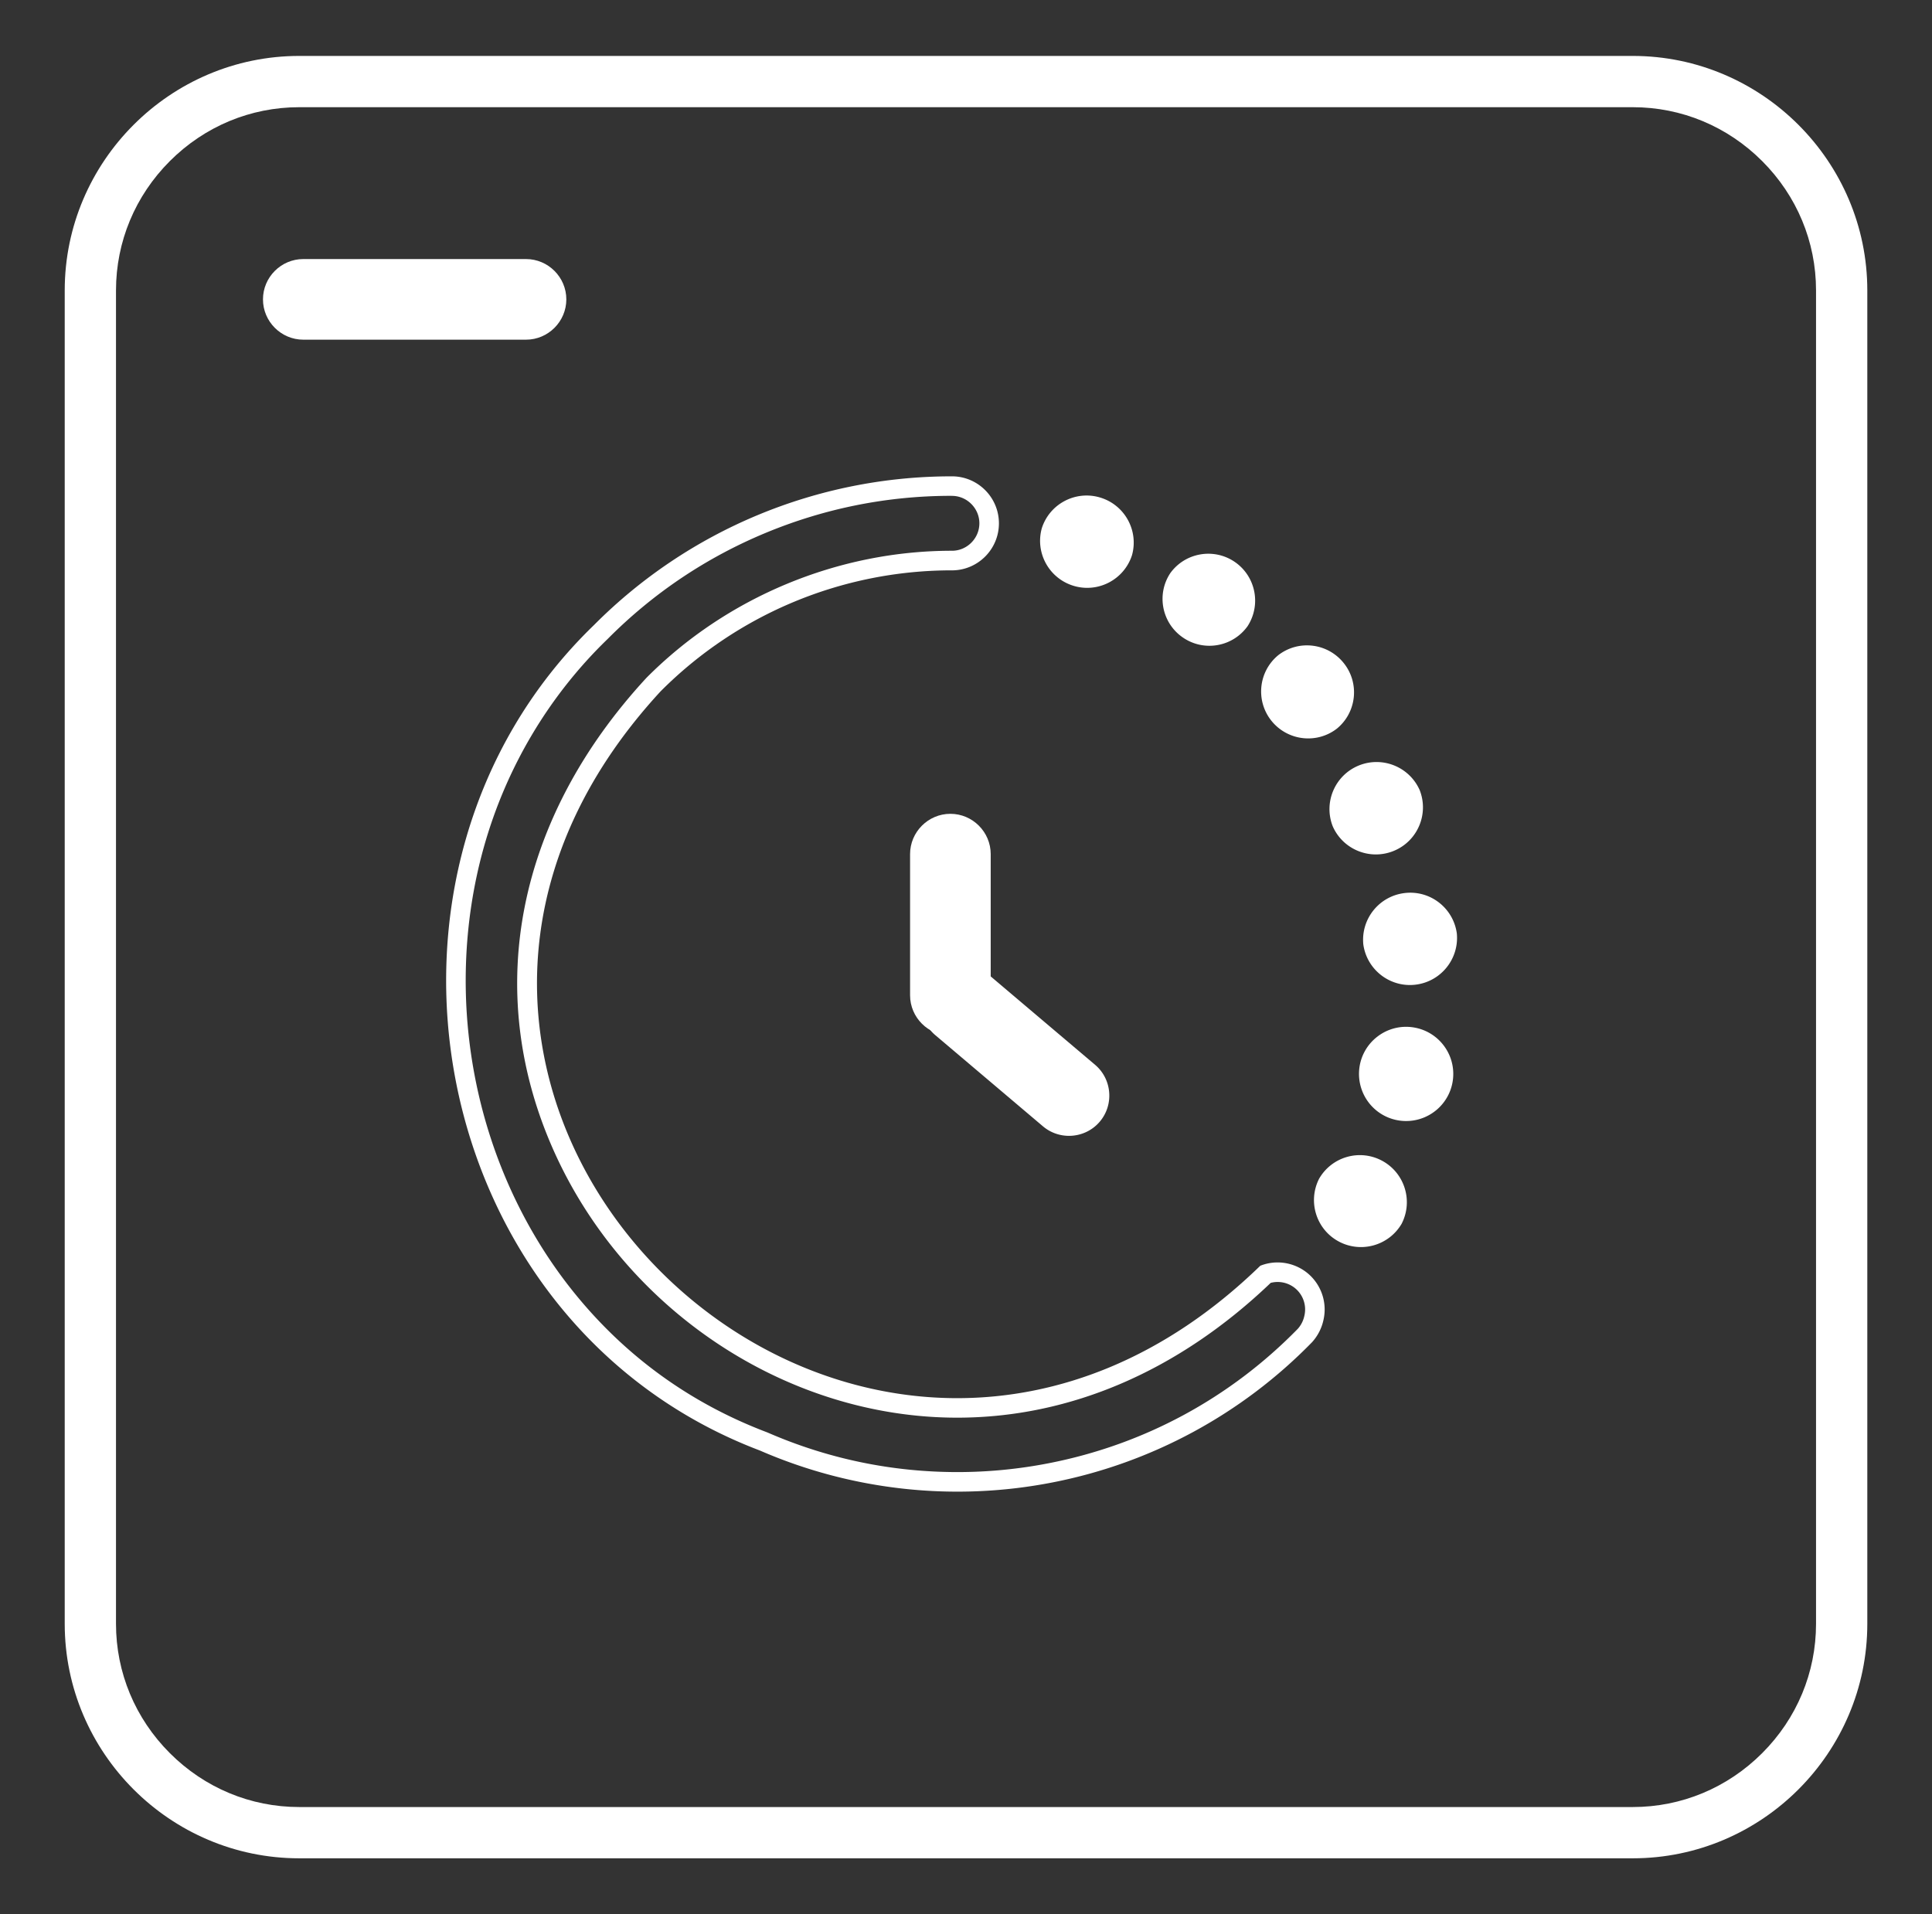 <svg id="a" data-name="Layer_1" xmlns="http://www.w3.org/2000/svg" viewBox="0 0 675.23 669.11"><rect x="0" y="0" width="675.23" height="669.11" fill="#333333" stroke="none"/><defs><style>.b{fill:#fff}</style></defs><path class="b" d="M570.66 37.47c17.01 0 33.07 6.69 45.21 18.83 12.14 12.14 18.83 28.2 18.83 45.21v466.08c0 17.02-6.69 33.07-18.83 45.21-12.14 12.14-28.2 18.83-45.21 18.83H104.58c-17.02 0-33.07-6.69-45.21-18.83s-18.83-28.2-18.83-45.21V101.51c0-17.01 6.69-33.07 18.83-45.21 12.14-12.14 28.2-18.83 45.21-18.83h466.08m0-17.92H104.58c-45.08 0-81.96 36.88-81.96 81.96v466.08c0 45.08 36.88 81.96 81.96 81.96h466.08c45.08 0 81.96-36.88 81.96-81.96V101.51c0-45.08-36.88-81.96-81.96-81.96z"/><path class="b" d="M183.84 90.55H106c-7.75 0-14.09 6.34-14.09 14.09s6.34 14.09 14.09 14.09h77.84c7.75 0 14.09-6.34 14.09-14.09s-6.34-14.09-14.09-14.09zm148.32 193.91c-7.75 0-14.09 6.34-14.09 14.09v49.33c0 7.75 6.34 14.09 14.09 14.09s14.09-6.34 14.09-14.09v-49.33c0-7.75-6.34-14.09-14.09-14.09z"/><path class="b" d="M336 336.99c-4.01 0-7.99 1.69-10.77 4.97-5.01 5.92-4.27 14.85 1.65 19.86l37.64 31.88c2.64 2.23 5.87 3.32 9.09 3.32 4.01 0 7.99-1.69 10.77-4.97 5.01-5.92 4.27-14.85-1.65-19.86l-37.64-31.88a14.036 14.036 0 00-9.09-3.32zm173.16-10.71c.84 8.91-5.59 16.88-14.5 17.91-8.89 1.03-16.98-5.26-18.19-14.13-.84-8.93 5.59-16.88 14.5-17.91 8.89-1.05 16.98 5.24 18.19 14.13zm-12.98-50.1c3.27 8.34-.72 17.78-8.99 21.21-8.28 3.45-17.8-.37-21.4-8.56-3.27-8.34.72-17.76 8.99-21.21 8.28-3.43 17.78.37 21.4 8.56zm-49.45-47.15c7.08-5.5 17.27-4.29 22.88 2.71 5.63 6.98 4.58 17.21-2.34 22.92-7.08 5.5-17.27 4.29-22.9-2.71-5.61-7-4.56-17.21 2.36-22.92zm-37.79-28.59c5.15-7.25 15.18-9.06 22.55-4.07 7.37 5.01 9.38 14.97 4.56 22.47-5.17 7.25-15.18 9.06-22.55 4.05-7.37-4.99-9.41-14.97-4.56-22.44zm-44.84-15.77c2.71-8.54 11.77-13.33 20.35-10.78 8.6 2.55 13.57 11.5 11.19 20.14-2.73 8.52-11.77 13.31-20.35 10.76-8.58-2.55-13.57-11.48-11.19-20.12z"/><path class="b" d="M332.58 173.33h.38c5.15.14 9.33 4.43 9.33 9.59s-4.17 9.45-9.32 9.59h-.31c-39.74 0-78.61 16.16-106.65 44.34l-.09.09-.09.1c-45.09 48.91-57.03 108.74-32.76 164.14 24.73 56.44 81.58 94.35 141.47 94.35 39.47 0 77.33-16.29 109.57-47.12.78-.2 1.59-.31 2.41-.31 2.31 0 4.55.83 6.28 2.32a9.61 9.61 0 013.08 9.48l-.12.5a9.825 9.825 0 01-2.18 4.07c-23.67 24.22-53.71 40.46-86.91 46.96a166.492 166.492 0 01-32.04 3.12c-22.94 0-45.24-4.64-66.28-13.79l-.15-.06-.15-.06c-26.87-10.19-49.6-26.68-67.57-49.01-16.74-20.8-28.52-46.06-34.07-73.07-5.65-27.48-4.72-55.98 2.69-82.43 7.79-27.79 22.75-52.96 43.27-72.78l.05-.05.05-.05c15.82-15.91 34.35-28.34 55.07-36.96 20.72-8.61 42.6-12.98 65.03-12.98m.01-6.81c-46.9 0-91.87 18.69-124.95 51.95-88.69 85.67-59.35 244.06 57.99 288.58a172.964 172.964 0 00102.37 11.11 173.028 173.028 0 0090.58-49c1.97-2.18 3.33-4.81 3.96-7.68 1.4-5.96-.64-12.2-5.26-16.2a16.539 16.539 0 00-10.76-3.99c-2.04 0-4.08.38-6.04 1.16-33.57 32.59-70.69 46.28-105.93 46.28-111.76 0-204.47-137.73-103.69-247.03 26.96-27.1 63.6-42.33 101.8-42.32h.39c8.93-.19 16.08-7.5 16.08-16.43s-7.15-16.24-16.08-16.43h-.46zm157.35 261.13v.02c-4.44 7.72-14.23 10.51-22.08 6.28-7.84-4.23-10.86-13.94-6.84-21.89 4.44-7.74 14.21-10.53 22.05-6.3 7.84 4.23 10.88 13.96 6.86 21.91v-.02zm1.15-35.81v.02a16.43 16.43 0 01-11.95-5.52 16.507 16.507 0 01-4.09-12.51c.43-4.56 2.75-8.73 6.39-11.5 3.63-2.79 8.26-3.94 12.77-3.16 8.5 1.44 14.46 9.2 13.64 17.8-.82 8.58-8.13 15.07-16.76 14.89v-.02z"/></svg>